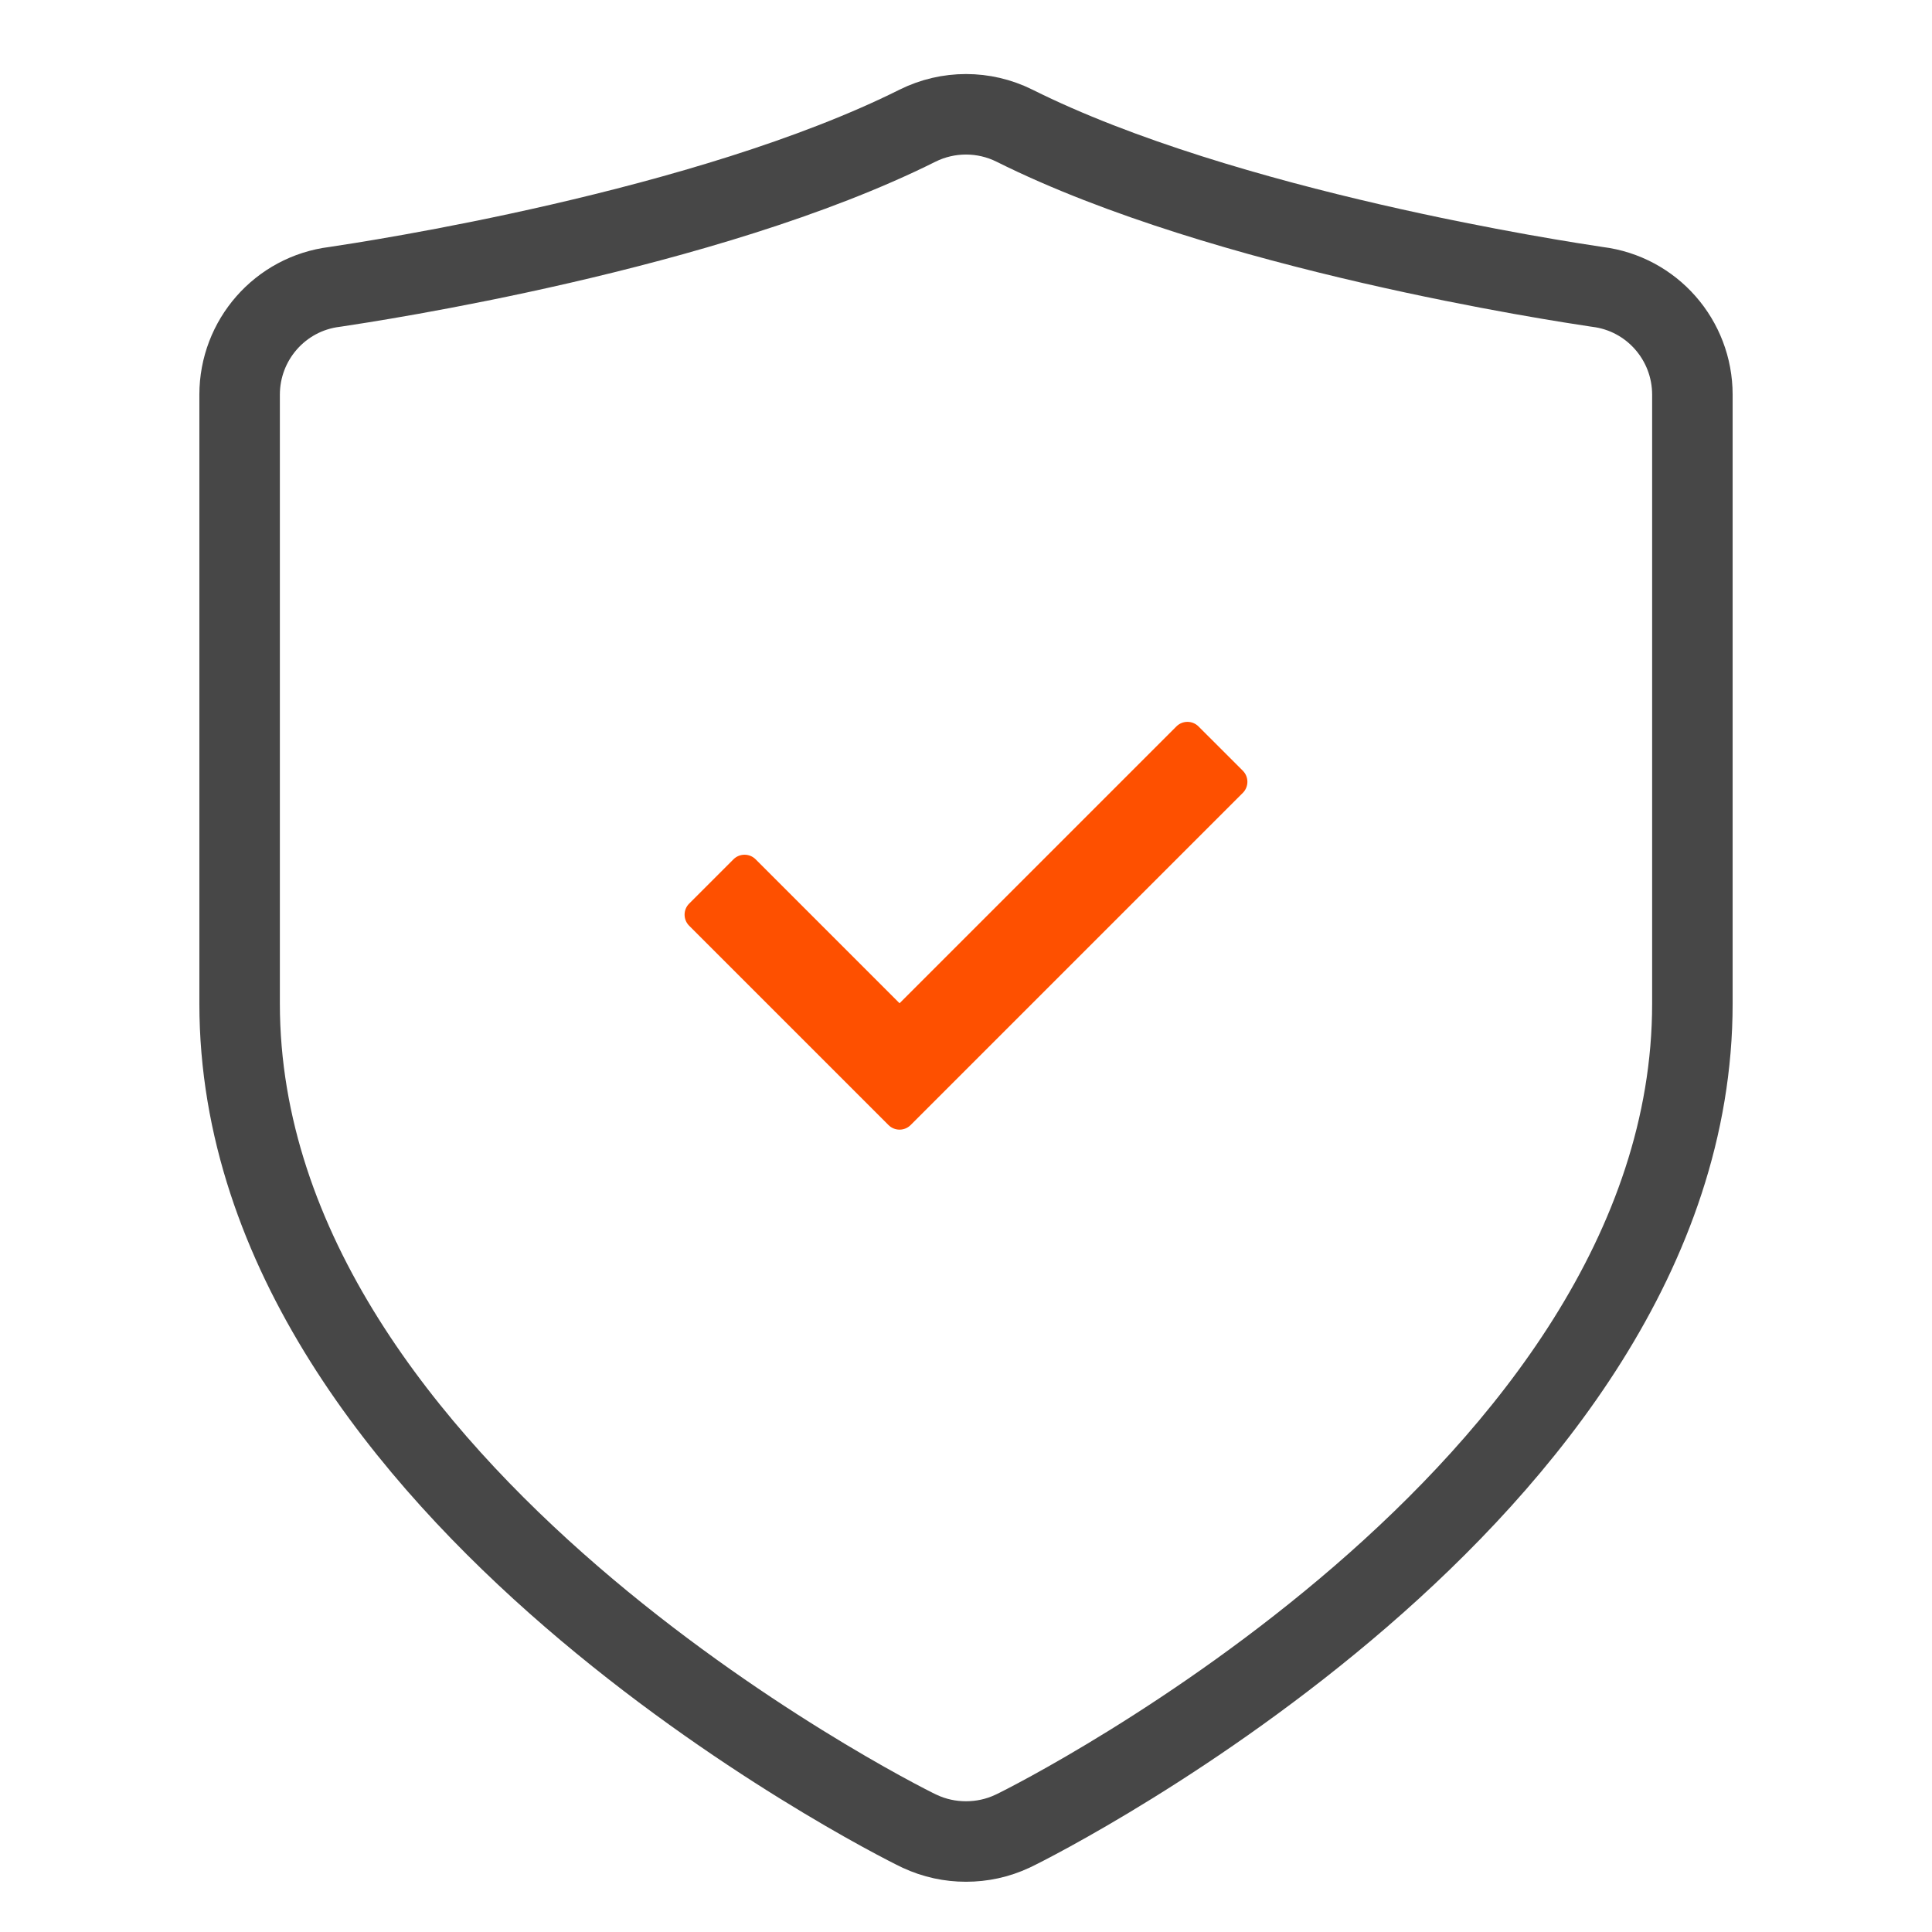 <svg width="120" height="120" viewBox="0 0 120 120" fill="none" xmlns="http://www.w3.org/2000/svg">
<path d="M74.442 45.121C74.063 44.741 73.447 44.741 73.067 45.121L55.873 62.314L46.933 53.373C46.553 52.994 45.937 52.994 45.557 53.373L42.806 56.124C42.426 56.504 42.426 57.12 42.806 57.5L55.186 69.879C55.566 70.259 56.181 70.259 56.561 69.879L77.194 49.247C77.573 48.867 77.573 48.251 77.194 47.871L74.442 45.121Z" fill="#FE5000"/>
<path d="M62.897 113.735L62.907 113.731C63.907 113.256 74.314 107.976 84.515 99.162C94.627 90.424 105.117 77.709 105.117 62.337V24.515C105.117 21.12 102.602 18.238 99.218 17.819C99.196 17.816 99.171 17.812 99.142 17.808C97.023 17.489 76.11 14.349 63.011 7.806L63.007 7.804C61.115 6.864 58.885 6.864 56.993 7.804L56.989 7.806C43.89 14.349 22.977 17.489 20.858 17.808C20.829 17.812 20.804 17.816 20.782 17.819C17.398 18.238 14.883 21.12 14.883 24.515V62.337C14.883 77.709 25.373 90.424 35.485 99.162C45.686 107.976 56.093 113.256 57.093 113.731L57.103 113.735C58.051 114.18 59.029 114.379 60 114.379C60.971 114.379 61.949 114.18 62.897 113.735Z" stroke="#474747" stroke-width="5"/>
</svg>
